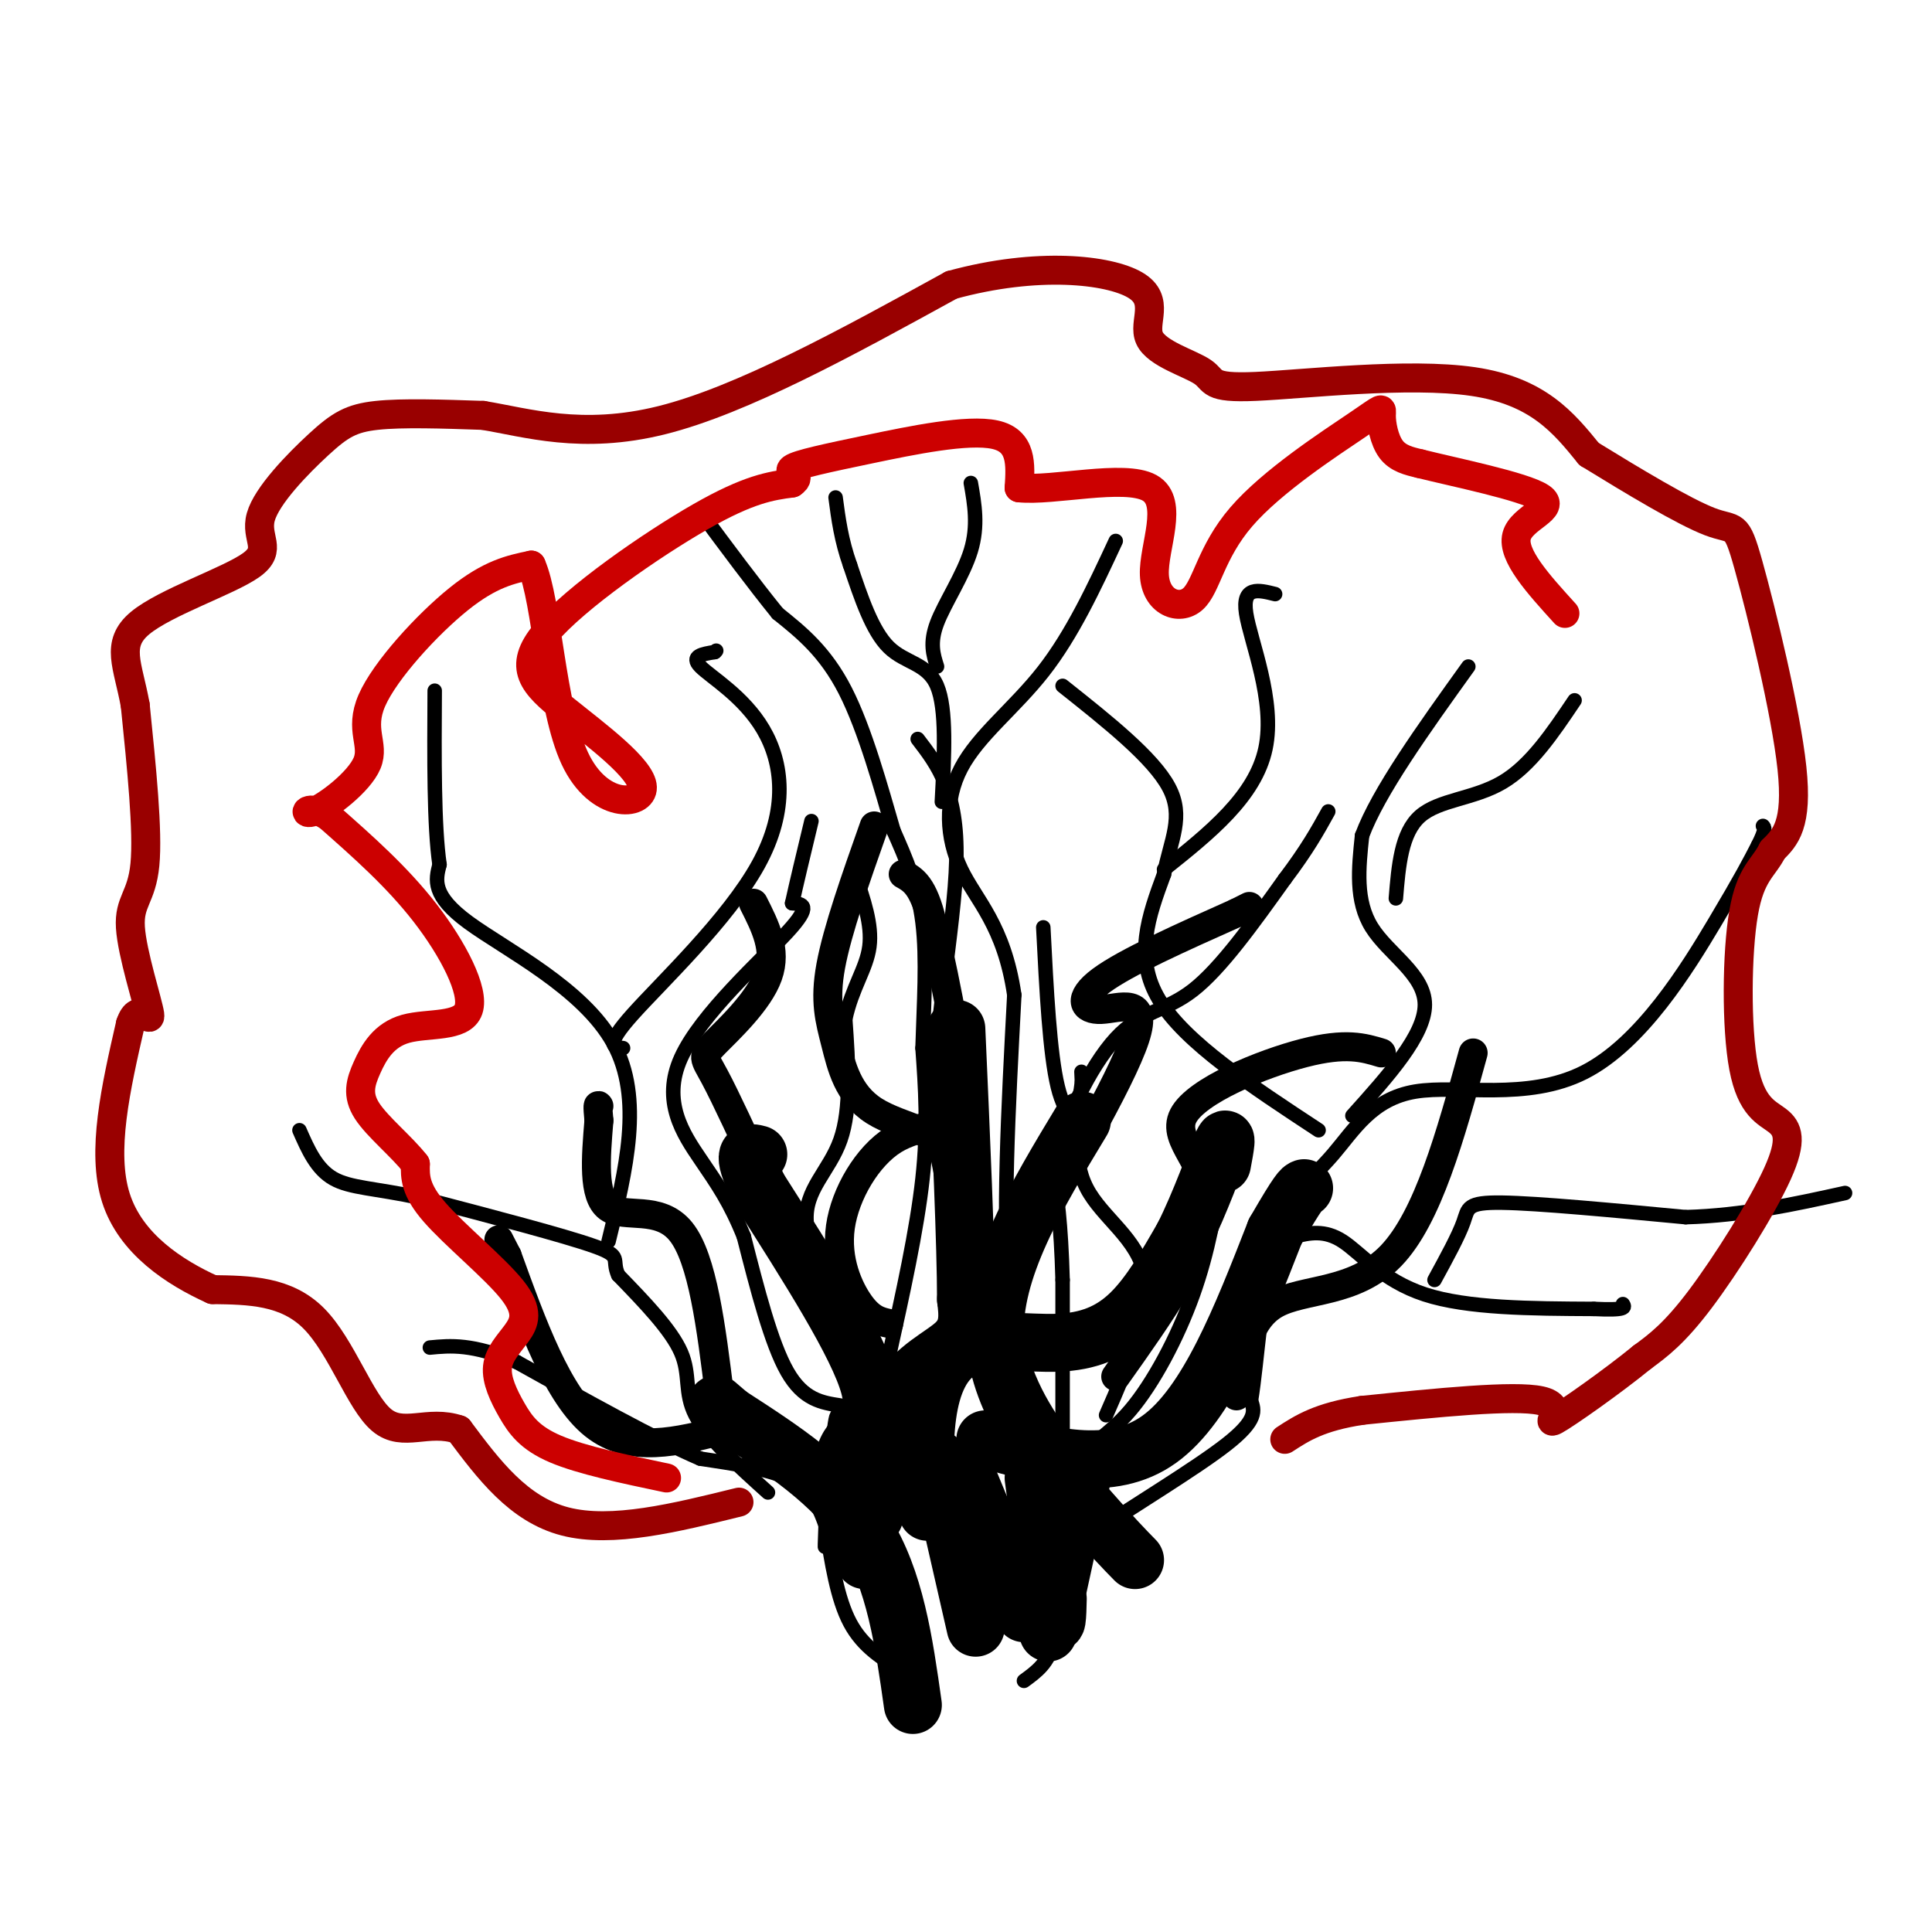 <svg viewBox='0 0 400 400' version='1.1' xmlns='http://www.w3.org/2000/svg' xmlns:xlink='http://www.w3.org/1999/xlink'><g fill='none' stroke='#000000' stroke-width='3' stroke-linecap='round' stroke-linejoin='round'><path d='M187,346c-4.167,-2.500 -8.333,-5.000 -11,-10c-2.667,-5.000 -3.833,-12.500 -5,-20'/><path d='M171,316c-1.756,-5.156 -3.644,-8.044 -8,-10c-4.356,-1.956 -11.178,-2.978 -18,-4'/><path d='M145,302c-9.333,-4.000 -23.667,-12.000 -38,-20'/><path d='M107,282c-9.333,-3.833 -13.667,-3.417 -18,-3'/><path d='M159,309c-6.289,-5.667 -12.578,-11.333 -15,-16c-2.422,-4.667 -0.978,-8.333 -3,-13c-2.022,-4.667 -7.511,-10.333 -13,-16'/><path d='M128,264c-1.533,-3.378 1.133,-3.822 -5,-6c-6.133,-2.178 -21.067,-6.089 -36,-10'/><path d='M87,248c-9.289,-2.000 -14.511,-2.000 -18,-4c-3.489,-2.000 -5.244,-6.000 -7,-10'/><path d='M126,257c3.622,-14.800 7.244,-29.600 1,-41c-6.244,-11.400 -22.356,-19.400 -30,-25c-7.644,-5.600 -6.822,-8.800 -6,-12'/><path d='M91,179c-1.167,-8.000 -1.083,-22.000 -1,-36'/><path d='M129,217c-1.960,-0.198 -3.920,-0.396 2,-7c5.920,-6.604 19.721,-19.616 26,-31c6.279,-11.384 5.037,-21.142 1,-28c-4.037,-6.858 -10.868,-10.817 -13,-13c-2.132,-2.183 0.434,-2.592 3,-3'/><path d='M148,135c0.500,-0.500 0.250,-0.250 0,0'/><path d='M212,348c2.600,-1.889 5.200,-3.778 6,-8c0.800,-4.222 -0.200,-10.778 1,-15c1.200,-4.222 4.600,-6.111 8,-8'/><path d='M227,317c7.022,-4.844 20.578,-12.956 27,-18c6.422,-5.044 5.711,-7.022 5,-9'/><path d='M259,290c1.331,-8.000 2.157,-23.500 5,-33c2.843,-9.500 7.701,-12.999 12,-18c4.299,-5.001 8.039,-11.506 17,-13c8.961,-1.494 23.143,2.021 35,-4c11.857,-6.021 21.388,-21.577 27,-31c5.612,-9.423 7.306,-12.711 9,-16'/><path d='M364,175c1.667,-3.333 1.333,-3.667 1,-4'/><path d='M268,256c3.111,-0.733 6.222,-1.467 10,1c3.778,2.467 8.222,8.133 17,11c8.778,2.867 21.889,2.933 35,3'/><path d='M330,271c6.833,0.333 6.417,-0.333 6,-1'/><path d='M297,265c2.489,-4.556 4.978,-9.111 6,-12c1.022,-2.889 0.578,-4.111 8,-4c7.422,0.111 22.711,1.556 38,3'/><path d='M349,252c11.833,-0.333 22.417,-2.667 33,-5'/><path d='M280,231c7.511,-8.356 15.022,-16.711 15,-23c-0.022,-6.289 -7.578,-10.511 -11,-16c-3.422,-5.489 -2.711,-12.244 -2,-19'/><path d='M282,173c3.333,-9.000 12.667,-22.000 22,-35'/><path d='M289,186c0.556,-6.778 1.111,-13.556 5,-17c3.889,-3.444 11.111,-3.556 17,-7c5.889,-3.444 10.444,-10.222 15,-17'/><path d='M273,234c-13.833,-9.083 -27.667,-18.167 -33,-27c-5.333,-8.833 -2.167,-17.417 1,-26'/><path d='M241,181c1.356,-7.111 4.244,-11.889 1,-18c-3.244,-6.111 -12.622,-13.556 -22,-21'/><path d='M241,180c9.444,-7.533 18.889,-15.067 21,-25c2.111,-9.933 -3.111,-22.267 -4,-28c-0.889,-5.733 2.556,-4.867 6,-4'/><path d='M223,318c-0.893,-5.655 -1.786,-11.310 0,-15c1.786,-3.690 6.250,-5.417 11,-11c4.750,-5.583 9.786,-15.024 13,-24c3.214,-8.976 4.607,-17.488 6,-26'/><path d='M253,242c0.833,-5.667 -0.083,-6.833 -1,-8'/><path d='M229,293c4.689,-10.733 9.378,-21.467 8,-29c-1.378,-7.533 -8.822,-11.867 -12,-18c-3.178,-6.133 -2.089,-14.067 -1,-22'/><path d='M224,224c-0.167,-3.667 -0.083,-1.833 0,0'/><path d='M220,314c0.000,0.000 0.000,-49.000 0,-49'/><path d='M220,265c-0.333,-12.000 -1.167,-17.500 -2,-23'/><path d='M218,242c1.905,-9.345 7.667,-21.208 13,-27c5.333,-5.792 10.238,-5.512 16,-10c5.762,-4.488 12.381,-13.744 19,-23'/><path d='M266,182c4.667,-6.167 6.833,-10.083 9,-14'/><path d='M226,233c-2.667,-0.583 -5.333,-1.167 -7,-8c-1.667,-6.833 -2.333,-19.917 -3,-33'/><path d='M219,296c-4.250,-6.500 -8.500,-13.000 -10,-28c-1.500,-15.000 -0.250,-38.500 1,-62'/><path d='M210,206c-2.113,-14.440 -7.896,-19.541 -11,-26c-3.104,-6.459 -3.528,-14.278 0,-21c3.528,-6.722 11.008,-12.349 17,-20c5.992,-7.651 10.496,-17.325 15,-27'/><path d='M195,166c0.511,-9.622 1.022,-19.244 -1,-24c-2.022,-4.756 -6.578,-4.644 -10,-8c-3.422,-3.356 -5.711,-10.178 -8,-17'/><path d='M176,117c-1.833,-5.167 -2.417,-9.583 -3,-14'/><path d='M194,138c-0.778,-2.444 -1.556,-4.889 0,-9c1.556,-4.111 5.444,-9.889 7,-15c1.556,-5.111 0.778,-9.556 0,-14'/><path d='M174,291c-3.833,-0.583 -7.667,-1.167 -11,-7c-3.333,-5.833 -6.167,-16.917 -9,-28'/><path d='M154,256c-2.841,-7.078 -5.442,-10.774 -9,-16c-3.558,-5.226 -8.073,-11.984 -4,-21c4.073,-9.016 16.735,-20.290 22,-26c5.265,-5.710 3.132,-5.855 1,-6'/><path d='M164,187c0.833,-3.833 2.417,-10.417 4,-17'/><path d='M187,284c-2.357,-1.673 -4.714,-3.345 -9,-9c-4.286,-5.655 -10.500,-15.292 -11,-22c-0.500,-6.708 4.714,-10.488 7,-17c2.286,-6.512 1.643,-15.756 1,-25'/><path d='M175,211c1.400,-6.556 4.400,-10.444 5,-15c0.600,-4.556 -1.200,-9.778 -3,-15'/><path d='M171,314c-0.178,4.600 -0.356,9.200 0,4c0.356,-5.200 1.244,-20.200 2,-24c0.756,-3.800 1.378,3.600 2,11'/><path d='M184,281c2.917,-13.167 5.833,-26.333 7,-37c1.167,-10.667 0.583,-18.833 0,-27'/><path d='M191,217c0.267,-9.133 0.933,-18.467 0,-26c-0.933,-7.533 -3.467,-13.267 -6,-19'/><path d='M185,172c-2.533,-8.689 -5.867,-20.911 -10,-29c-4.133,-8.089 -9.067,-12.044 -14,-16'/><path d='M161,127c-5.000,-6.167 -10.500,-13.583 -16,-21'/><path d='M203,283c0.000,0.000 -10.000,-49.000 -10,-49'/><path d='M193,234c-0.089,-18.956 4.689,-41.844 5,-56c0.311,-14.156 -3.844,-19.578 -8,-25'/></g>
<g fill='none' stroke='#000000' stroke-width='12' stroke-linecap='round' stroke-linejoin='round'><path d='M189,353c-1.833,-13.000 -3.667,-26.000 -10,-36c-6.333,-10.000 -17.167,-17.000 -28,-24'/><path d='M151,293c-4.667,-4.000 -2.333,-2.000 0,0'/><path d='M179,323c-2.756,-8.644 -5.511,-17.289 -4,-22c1.511,-4.711 7.289,-5.489 5,-14c-2.289,-8.511 -12.644,-24.756 -23,-41'/><path d='M157,246c-3.833,-8.000 -1.917,-7.500 0,-7'/><path d='M181,314c0.822,-9.533 1.644,-19.067 5,-25c3.356,-5.933 9.244,-8.267 12,-11c2.756,-2.733 2.378,-5.867 2,-9'/><path d='M200,269c0.000,-10.833 -1.000,-33.417 -2,-56'/><path d='M192,313c-0.432,-6.876 -0.864,-13.751 0,-20c0.864,-6.249 3.026,-11.871 8,-14c4.974,-2.129 12.762,-0.766 19,-1c6.238,-0.234 10.925,-2.067 15,-6c4.075,-3.933 7.537,-9.967 11,-16'/><path d='M245,256c3.489,-6.889 6.711,-16.111 8,-19c1.289,-2.889 0.644,0.556 0,4'/><path d='M204,298c13.000,3.583 26.000,7.167 36,0c10.000,-7.167 17.000,-25.083 24,-43'/><path d='M264,255c5.000,-8.667 5.500,-8.833 6,-9'/><path d='M235,323c-2.244,-2.289 -4.489,-4.578 -11,-12c-6.511,-7.422 -17.289,-19.978 -18,-34c-0.711,-14.022 8.644,-29.511 18,-45'/><path d='M217,338c0.000,0.000 7.000,-32.000 7,-32'/><path d='M219,331c-0.083,3.583 -0.167,7.167 -1,3c-0.833,-4.167 -2.417,-16.083 -4,-28'/><path d='M212,334c0.000,0.000 -12.000,-29.000 -12,-29'/><path d='M202,337c0.000,0.000 -8.000,-35.000 -8,-35'/></g>
<g fill='none' stroke='#000000' stroke-width='6' stroke-linecap='round' stroke-linejoin='round'><path d='M150,296c-9.750,2.500 -19.500,5.000 -27,-1c-7.500,-6.000 -12.750,-20.500 -18,-35'/><path d='M105,260c-3.000,-5.833 -1.500,-2.917 0,0'/><path d='M149,289c-1.756,-14.200 -3.511,-28.400 -8,-34c-4.489,-5.600 -11.711,-2.600 -15,-5c-3.289,-2.400 -2.644,-10.200 -2,-18'/><path d='M124,232c-0.333,-3.500 -0.167,-3.250 0,-3'/><path d='M158,244c-3.881,-8.411 -7.762,-16.821 -10,-21c-2.238,-4.179 -2.833,-4.125 0,-7c2.833,-2.875 9.095,-8.679 11,-14c1.905,-5.321 -0.548,-10.161 -3,-15'/><path d='M184,274c-1.861,-0.410 -3.722,-0.820 -6,-4c-2.278,-3.180 -4.971,-9.131 -4,-16c0.971,-6.869 5.608,-14.657 11,-18c5.392,-3.343 11.541,-2.241 13,-9c1.459,-6.759 -1.770,-21.380 -5,-36'/><path d='M193,191c-1.833,-7.667 -3.917,-8.833 -6,-10'/><path d='M208,265c12.036,-20.548 24.071,-41.095 27,-50c2.929,-8.905 -3.250,-6.167 -7,-6c-3.750,0.167 -5.071,-2.238 0,-6c5.071,-3.762 16.536,-8.881 28,-14'/><path d='M256,189c4.667,-2.333 2.333,-1.167 0,0'/><path d='M231,285c9.244,-13.030 18.488,-26.060 19,-35c0.512,-8.940 -7.708,-13.792 -5,-19c2.708,-5.208 16.345,-10.774 25,-13c8.655,-2.226 12.327,-1.113 16,0'/><path d='M256,289c1.089,-7.844 2.178,-15.689 8,-19c5.822,-3.311 16.378,-2.089 24,-10c7.622,-7.911 12.311,-24.956 17,-42'/><path d='M200,264c1.931,-9.354 3.863,-18.708 0,-24c-3.863,-5.292 -13.520,-6.522 -19,-10c-5.480,-3.478 -6.783,-9.206 -8,-14c-1.217,-4.794 -2.348,-8.656 -1,-16c1.348,-7.344 5.174,-18.172 9,-29'/></g>
<g fill='none' stroke='#990000' stroke-width='6' stroke-linecap='round' stroke-linejoin='round'><path d='M153,311c-13.167,3.250 -26.333,6.500 -36,4c-9.667,-2.500 -15.833,-10.750 -22,-19'/><path d='M95,296c-6.440,-2.214 -11.542,1.750 -16,-2c-4.458,-3.750 -8.274,-15.214 -14,-21c-5.726,-5.786 -13.363,-5.893 -21,-6'/><path d='M44,267c-7.844,-3.556 -16.956,-9.444 -20,-19c-3.044,-9.556 -0.022,-22.778 3,-36'/><path d='M27,212c1.667,-5.033 4.333,0.383 4,-2c-0.333,-2.383 -3.667,-12.565 -4,-18c-0.333,-5.435 2.333,-6.124 3,-13c0.667,-6.876 -0.667,-19.938 -2,-33'/><path d='M28,146c-1.490,-8.332 -4.214,-12.660 1,-17c5.214,-4.340 18.367,-8.690 23,-12c4.633,-3.310 0.747,-5.578 2,-10c1.253,-4.422 7.645,-10.998 12,-15c4.355,-4.002 6.673,-5.429 12,-6c5.327,-0.571 13.664,-0.285 22,0'/><path d='M100,86c8.978,1.467 20.422,5.133 37,1c16.578,-4.133 38.289,-16.067 60,-28'/><path d='M197,59c17.884,-4.903 32.594,-3.161 38,0c5.406,3.161 1.509,7.739 3,11c1.491,3.261 8.369,5.204 11,7c2.631,1.796 1.016,3.445 11,3c9.984,-0.445 31.567,-2.984 45,-1c13.433,1.984 18.717,8.492 24,15'/><path d='M329,94c9.046,5.561 19.662,11.965 25,14c5.338,2.035 5.399,-0.298 8,9c2.601,9.298 7.743,30.228 9,42c1.257,11.772 -1.372,14.386 -4,17'/><path d='M367,176c-1.880,3.790 -4.578,4.766 -6,13c-1.422,8.234 -1.566,23.726 0,32c1.566,8.274 4.842,9.331 7,11c2.158,1.669 3.196,3.949 0,11c-3.196,7.051 -10.628,18.872 -16,26c-5.372,7.128 -8.686,9.564 -12,12'/><path d='M340,281c-6.190,5.060 -15.667,11.708 -18,13c-2.333,1.292 2.476,-2.774 -3,-4c-5.476,-1.226 -21.238,0.387 -37,2'/><path d='M282,292c-8.833,1.333 -12.417,3.667 -16,6'/></g>
<g fill='none' stroke='#cc0000' stroke-width='6' stroke-linecap='round' stroke-linejoin='round'><path d='M138,306c-8.819,-1.858 -17.637,-3.715 -23,-6c-5.363,-2.285 -7.269,-4.996 -9,-8c-1.731,-3.004 -3.287,-6.299 -3,-9c0.287,-2.701 2.417,-4.806 4,-7c1.583,-2.194 2.618,-4.475 -1,-9c-3.618,-4.525 -11.891,-11.293 -16,-16c-4.109,-4.707 -4.055,-7.354 -4,-10'/><path d='M86,241c-2.816,-3.623 -7.856,-7.681 -10,-11c-2.144,-3.319 -1.392,-5.898 0,-9c1.392,-3.102 3.425,-6.729 8,-8c4.575,-1.271 11.693,-0.188 13,-4c1.307,-3.812 -3.198,-12.518 -9,-20c-5.802,-7.482 -12.901,-13.741 -20,-20'/><path d='M68,169c-4.489,-2.841 -5.711,0.056 -3,-1c2.711,-1.056 9.356,-6.067 11,-10c1.644,-3.933 -1.711,-6.790 1,-13c2.711,-6.210 11.489,-15.774 18,-21c6.511,-5.226 10.756,-6.113 15,-7'/><path d='M110,117c3.299,7.396 4.046,29.387 9,40c4.954,10.613 14.115,9.846 14,6c-0.115,-3.846 -9.505,-10.773 -16,-16c-6.495,-5.227 -10.095,-8.753 -4,-16c6.095,-7.247 21.884,-18.213 32,-24c10.116,-5.787 14.558,-6.393 19,-7'/><path d='M164,100c2.368,-1.603 -1.211,-2.110 0,-3c1.211,-0.890 7.211,-2.163 16,-4c8.789,-1.837 20.368,-4.239 26,-3c5.632,1.239 5.316,6.120 5,11'/><path d='M211,101c6.941,0.744 21.794,-2.897 27,0c5.206,2.897 0.763,12.333 1,18c0.237,5.667 5.152,7.567 8,5c2.848,-2.567 3.628,-9.599 10,-17c6.372,-7.401 18.337,-15.169 24,-19c5.663,-3.831 5.025,-3.724 5,-2c-0.025,1.724 0.564,5.064 2,7c1.436,1.936 3.718,2.468 6,3'/><path d='M294,96c7.000,1.762 21.500,4.667 25,7c3.500,2.333 -4.000,4.095 -5,8c-1.000,3.905 4.500,9.952 10,16'/></g>
</svg>
